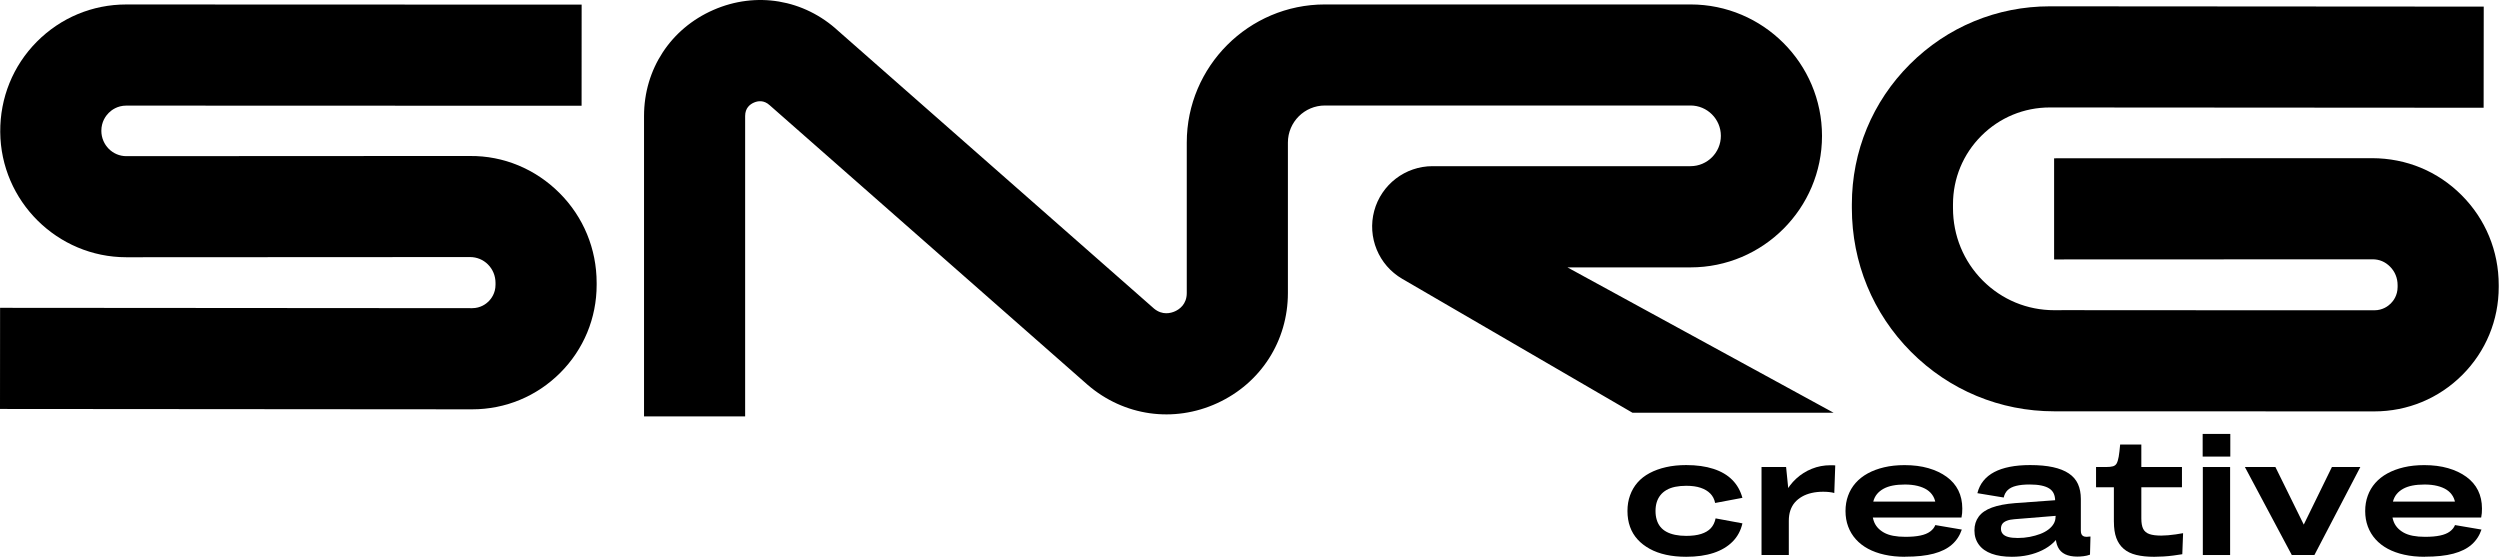 <svg width="1857" height="414" viewBox="0 0 1857 414" fill="none" xmlns="http://www.w3.org/2000/svg">
<path d="M1294.27 369.793L1274 373.607C1273.45 370.815 1272.25 368.496 1270.42 366.628C1268.59 364.76 1266.21 363.325 1263.26 362.342C1260.32 361.339 1256.74 360.847 1252.53 360.847C1249.5 360.847 1246.77 361.103 1244.29 361.614C1241.83 362.125 1239.67 362.932 1237.84 363.993C1236.01 365.075 1234.5 366.352 1233.32 367.866C1232.12 369.38 1231.24 371.091 1230.63 372.998C1230.04 374.905 1229.72 377.087 1229.72 379.565C1229.72 382.042 1230.02 384.145 1230.63 386.131C1231.22 388.117 1232.12 389.847 1233.32 391.322C1234.52 392.796 1236.01 394.035 1237.84 395.018C1239.67 396.02 1241.81 396.768 1244.29 397.279C1246.75 397.79 1249.5 398.045 1252.53 398.045C1256.89 398.045 1260.61 397.574 1263.62 396.61C1266.63 395.647 1269.02 394.251 1270.77 392.383C1272.52 390.516 1273.72 388.078 1274.35 385.05L1294.27 388.746C1293.07 394.074 1290.65 398.596 1286.99 402.292C1283.34 405.988 1278.62 408.8 1272.86 410.707C1267.1 412.614 1260.32 413.577 1252.53 413.577C1247.04 413.577 1242.03 413.086 1237.51 412.083C1232.97 411.081 1228.94 409.626 1225.4 407.66C1221.86 405.713 1218.85 403.393 1216.39 400.68C1213.94 397.987 1212.05 394.86 1210.79 391.322C1209.51 387.783 1208.88 383.87 1208.88 379.565C1208.88 375.259 1209.51 371.582 1210.79 367.984C1212.07 364.406 1213.92 361.221 1216.33 358.449C1218.75 355.657 1221.76 353.317 1225.34 351.41C1228.92 349.503 1232.97 348.029 1237.51 347.006C1242.05 345.964 1247.04 345.453 1252.53 345.453C1260.24 345.453 1266.98 346.397 1272.74 348.265C1278.5 350.132 1283.18 352.885 1286.76 356.503C1290.34 360.12 1292.83 364.563 1294.27 369.813V369.793Z" fill="black"/>
<path d="M1308.46 412.255V346.884H1326.71L1328.73 366.918V412.255H1308.46ZM1363.22 345.684L1362.51 366.21C1361.47 365.895 1360.23 365.66 1358.75 365.502C1357.28 365.345 1355.78 365.266 1354.27 365.266C1351.16 365.266 1348.31 365.561 1345.68 366.171C1343.04 366.78 1340.68 367.665 1338.58 368.864C1336.48 370.064 1334.69 371.518 1333.21 373.209C1331.74 374.92 1330.64 376.905 1329.87 379.166C1329.1 381.427 1328.73 384.003 1328.73 386.854L1321.93 380.287C1322.48 375.352 1323.82 370.791 1325.92 366.564C1328.02 362.357 1330.8 358.68 1334.22 355.534C1337.64 352.389 1341.51 349.951 1345.86 348.201C1350.18 346.451 1354.78 345.586 1359.64 345.586H1361.54C1362.25 345.586 1362.82 345.625 1363.22 345.704V345.684Z" fill="black"/>
<path d="M1415.1 413.577C1409.54 413.577 1404.44 413.066 1399.82 412.024C1395.2 411.002 1391.13 409.527 1387.59 407.62C1384.06 405.713 1381.03 403.373 1378.53 400.582C1376.03 397.79 1374.13 394.644 1372.81 391.105C1371.49 387.566 1370.84 383.732 1370.84 379.604C1370.84 375.475 1371.47 371.759 1372.75 368.22C1374.03 364.681 1375.9 361.516 1378.35 358.743C1380.81 355.952 1383.82 353.592 1387.36 351.646C1390.9 349.7 1394.95 348.186 1399.53 347.104C1404.11 346.023 1409.16 345.492 1414.75 345.492C1421.27 345.492 1427.15 346.239 1432.4 347.753C1437.65 349.267 1442.17 351.41 1446.01 354.202C1449.82 356.994 1452.71 360.336 1454.66 364.288C1456.6 368.22 1457.59 372.703 1457.59 377.716C1457.59 378.994 1457.55 380.134 1457.47 381.176C1457.39 382.218 1457.23 383.28 1457 384.401H1381.36L1381.24 372.585H1444.36L1438.02 378.66C1438.02 378.031 1438 377.441 1437.97 376.93C1437.93 376.418 1437.91 375.907 1437.91 375.435C1437.75 372.821 1437.08 370.52 1435.94 368.574C1434.78 366.627 1433.25 365.035 1431.34 363.796C1429.43 362.558 1427.11 361.614 1424.36 360.926C1421.61 360.257 1418.5 359.904 1415 359.904C1411.5 359.904 1408.55 360.159 1405.94 360.67C1403.32 361.181 1401.02 361.987 1399.08 363.049C1397.13 364.131 1395.52 365.428 1394.24 366.981C1392.96 368.535 1392.06 370.363 1391.49 372.467C1390.94 374.57 1390.66 376.93 1390.66 379.564C1390.66 382.022 1390.98 384.302 1391.63 386.367C1392.25 388.431 1393.24 390.22 1394.55 391.734C1395.87 393.248 1397.48 394.546 1399.39 395.607C1401.3 396.669 1403.58 397.475 1406.25 397.986C1408.93 398.497 1411.92 398.753 1415.26 398.753C1419.7 398.753 1423.46 398.439 1426.46 397.79C1429.49 397.161 1431.91 396.158 1433.74 394.801C1435.57 393.445 1436.84 391.852 1437.55 390.024L1457.23 393.366C1455.72 397.829 1453.28 401.545 1449.9 404.514C1446.52 407.502 1442.02 409.743 1436.35 411.257C1430.69 412.771 1423.63 413.518 1415.12 413.518L1415.1 413.577Z" fill="black"/>
<path d="M1529.63 371.346L1529.98 382.926L1496.22 385.679C1494 385.836 1492.13 386.21 1490.62 386.819C1489.11 387.409 1488 388.196 1487.34 389.139C1486.67 390.103 1486.31 391.282 1486.31 392.718C1486.31 394.231 1486.75 395.509 1487.63 396.532C1488.5 397.574 1489.85 398.34 1491.68 398.852C1493.51 399.363 1495.89 399.618 1498.84 399.618C1501.94 399.618 1504.89 399.343 1507.72 398.793C1510.54 398.242 1513.11 397.515 1515.41 396.65C1517.71 395.785 1519.72 394.703 1521.43 393.425C1523.14 392.147 1524.47 390.732 1525.42 389.139C1526.38 387.547 1526.85 385.836 1526.85 384.008L1533.77 385.797C1533.46 389.218 1532.56 392.383 1531.08 395.273C1529.61 398.183 1527.68 400.759 1525.3 403.02C1522.92 405.281 1520.13 407.188 1516.94 408.741C1513.76 410.294 1510.3 411.493 1506.56 412.319C1502.83 413.145 1498.78 413.577 1494.39 413.577C1488.59 413.577 1483.6 412.83 1479.43 411.316C1475.26 409.803 1472.08 407.561 1469.9 404.573C1467.71 401.584 1466.61 398.065 1466.61 394.015C1466.61 389.965 1467.67 386.623 1469.78 383.752C1471.88 380.882 1475.17 378.64 1479.61 377.009C1484.05 375.377 1489.79 374.276 1496.79 373.725L1529.59 371.346H1529.63ZM1468.8 366.333C1469.68 362.833 1471.15 359.766 1473.28 357.151C1475.38 354.536 1478.08 352.354 1481.34 350.644C1484.6 348.933 1488.44 347.636 1492.86 346.77C1497.26 345.905 1502.3 345.453 1507.94 345.453C1514.55 345.453 1520.21 345.964 1524.95 347.006C1529.68 348.048 1533.6 349.582 1536.7 351.666C1539.81 353.73 1542.07 356.365 1543.51 359.53C1544.94 362.715 1545.65 366.412 1545.65 370.619V394.113C1545.65 395.155 1545.79 396.001 1546.06 396.669C1546.34 397.338 1546.79 397.869 1547.44 398.222C1548.07 398.576 1548.91 398.753 1549.94 398.753C1550.33 398.753 1550.78 398.714 1551.31 398.635C1551.82 398.557 1552.33 398.517 1552.81 398.517L1552.45 412.005C1550.94 412.555 1549.35 412.948 1547.67 413.145C1546 413.342 1544.45 413.44 1543.01 413.44C1539.44 413.44 1536.43 412.87 1534.01 411.71C1531.59 410.55 1529.8 408.78 1528.64 406.401C1527.48 404.022 1526.91 401.113 1526.91 397.692V380.39L1526.56 377.048V372.034C1526.56 369.891 1526.2 368.063 1525.48 366.549C1524.77 365.035 1523.67 363.797 1522.19 362.853C1520.72 361.89 1518.77 361.162 1516.35 360.651C1513.94 360.14 1511.05 359.884 1507.7 359.884C1503.65 359.884 1500.27 360.218 1497.56 360.907C1494.85 361.575 1492.76 362.637 1491.29 364.072C1489.81 365.507 1488.85 367.336 1488.36 369.557L1468.8 366.333Z" fill="black"/>
<path d="M1556.94 346.895H1564.57C1566.63 346.895 1568.28 346.718 1569.52 346.364C1570.76 346.01 1571.66 345.283 1572.27 344.221C1572.86 343.14 1573.37 341.508 1573.77 339.267C1574.16 337.045 1574.51 334.017 1574.85 330.203L1589.63 346.895H1620.76V361.935H1556.94V346.895ZM1570.19 387.573V353.226L1574.36 347.976L1574.83 330.203H1590.58V385.076C1590.58 388.418 1591.03 390.994 1591.95 392.822C1592.86 394.651 1594.39 395.948 1596.55 396.696C1598.7 397.462 1601.65 397.836 1605.38 397.836C1606.9 397.836 1608.57 397.757 1610.39 397.6C1612.22 397.443 1614.11 397.226 1616.06 396.951C1618 396.676 1619.85 396.381 1621.6 396.047L1621.01 411.677C1619.03 411.992 1616.84 412.306 1614.45 412.64C1612.07 412.955 1609.61 413.191 1607.11 413.348C1604.61 413.505 1602.28 413.584 1600.13 413.584C1595.04 413.584 1590.62 413.132 1586.84 412.208C1583.07 411.303 1579.94 409.79 1577.48 407.666C1575.03 405.563 1573.2 402.869 1572 399.605C1570.8 396.342 1570.21 392.331 1570.21 387.553L1570.19 387.573Z" fill="black"/>
<path d="M1636.14 339.15V322.32H1656.67V339.15H1636.14ZM1636.26 412.268V346.896H1656.53V412.268H1636.26Z" fill="black"/>
<path d="M1702.34 412.262L1667.5 346.891H1690.17L1717.36 402.117L1712.47 401.646L1710.91 401.41L1705.55 401.292L1732.15 346.891H1753.26L1719.15 412.262H1702.32H1702.34Z" fill="black"/>
<path d="M1801.12 413.577C1795.56 413.577 1790.46 413.066 1785.84 412.024C1781.22 411.002 1777.15 409.527 1773.61 407.62C1770.08 405.713 1767.05 403.373 1764.55 400.582C1762.05 397.79 1760.15 394.644 1758.83 391.105C1757.51 387.566 1756.86 383.732 1756.86 379.604C1756.86 375.475 1757.49 371.759 1758.77 368.22C1760.05 364.681 1761.92 361.516 1764.37 358.743C1766.83 355.952 1769.84 353.592 1773.38 351.646C1776.92 349.7 1780.97 348.186 1785.55 347.104C1790.13 346.023 1795.18 345.492 1800.77 345.492C1807.29 345.492 1813.17 346.239 1818.42 347.753C1823.67 349.267 1828.19 351.41 1832.03 354.202C1835.84 356.994 1838.73 360.336 1840.68 364.288C1842.62 368.22 1843.61 372.703 1843.61 377.716C1843.61 378.994 1843.57 380.134 1843.49 381.176C1843.41 382.218 1843.25 383.28 1843.02 384.401H1767.38L1767.26 372.585H1830.37L1824.04 378.66C1824.04 378.031 1824.02 377.441 1823.98 376.93C1823.95 376.418 1823.93 375.907 1823.93 375.435C1823.77 372.821 1823.1 370.52 1821.96 368.574C1820.8 366.627 1819.27 365.035 1817.36 363.796C1815.45 362.558 1813.13 361.614 1810.38 360.926C1807.63 360.257 1804.52 359.904 1801.02 359.904C1797.52 359.904 1794.57 360.159 1791.96 360.67C1789.34 361.181 1787.04 361.987 1785.1 363.049C1783.15 364.131 1781.54 365.428 1780.26 366.981C1778.98 368.535 1778.08 370.363 1777.51 372.467C1776.96 374.57 1776.68 376.93 1776.68 379.564C1776.68 382.022 1777 384.302 1777.64 386.367C1778.27 388.431 1779.26 390.22 1780.57 391.734C1781.89 393.248 1783.5 394.546 1785.41 395.607C1787.32 396.669 1789.6 397.475 1792.27 397.986C1794.95 398.497 1797.93 398.753 1801.28 398.753C1805.72 398.753 1809.48 398.439 1812.48 397.79C1815.51 397.161 1817.93 396.158 1819.76 394.801C1821.59 393.445 1822.86 391.852 1823.57 390.024L1843.25 393.366C1841.74 397.829 1839.3 401.545 1835.92 404.514C1832.54 407.502 1828.03 409.743 1822.37 411.257C1816.71 412.771 1809.65 413.518 1801.14 413.518L1801.12 413.577Z" fill="black"/>
<path d="M1164.17 198.613H1255.73C1309.56 198.613 1353.39 154.809 1353.39 100.958C1353.39 47.107 1309.58 3.303 1255.73 3.303H984.138C927.555 3.303 881.529 49.329 881.529 105.893V217.684C881.529 226 876.083 229.736 872.839 231.21C869.654 232.665 863.461 234.316 857.288 229.283L622.696 23.003C597.216 -0.531 561.65 -6.507 529.898 7.393C498.126 21.293 478.387 51.472 478.387 86.153V309.322H553.491V86.153C553.491 80.275 557.029 77.503 559.998 76.205C562.967 74.907 567.41 74.2 571.736 78.171L807.939 285.886C834.933 309.106 871.817 314.316 904.178 299.452C936.54 284.609 956.653 253.25 956.653 217.644V105.854C956.653 90.695 968.98 78.368 984.138 78.368H1255.73C1268.16 78.368 1278.26 88.473 1278.26 100.899C1278.26 113.325 1268.16 123.43 1255.73 123.43H1064.1C1043.85 123.43 1026.06 137.075 1020.77 156.617C1015.5 176.16 1024.03 196.902 1041.53 207.086L1212.58 306.57H1361.98L1164.17 198.554V198.613Z" fill="black"/>
<path d="M349.076 115.858C282.288 115.956 160.53 115.976 93.841 115.996C83.676 115.996 75.359 107.699 75.281 97.239C75.242 90.437 78.643 85.974 80.688 83.909C82.713 81.865 87.097 78.444 93.821 78.444C185.145 78.424 432.005 78.562 432.005 78.562L432.044 3.438C432.044 3.438 185.125 3.32 93.801 3.32C68.675 3.32 45.082 13.151 27.368 30.983C9.653 48.854 0 72.585 0.177 98.046C0.55 149.36 42.565 191.08 93.841 191.08C160.549 191.08 282.347 191.041 349.154 190.942H349.174C354.188 190.942 358.906 192.889 362.445 196.428C366.063 200.045 368.068 204.921 368.068 210.131V211.547C368.068 217.818 364.863 221.928 362.976 223.835C361.069 225.722 356.96 228.907 350.708 228.907L0.059 228.652L0 303.775L350.649 304.05H350.727C375.401 304.05 398.621 294.436 416.079 276.997C433.558 259.539 443.191 236.3 443.191 211.586V210.17C443.191 184.867 433.381 161.117 415.549 143.324C397.795 125.59 374.084 115.622 349.076 115.878V115.858Z" fill="black"/>
<path d="M1525.9 305.524H1525.92C1600.16 305.524 1705.31 305.543 1763.64 305.583H1763.68C1788.37 305.583 1811.55 295.969 1829.01 278.51C1846.45 261.051 1856.05 237.852 1856.05 213.158V211.742C1856.05 186.439 1846.24 162.708 1828.42 144.915C1810.69 127.201 1787.49 117.567 1762.03 117.489C1679.89 117.587 1525.81 117.587 1525.79 117.587V192.711C1525.79 192.711 1679.93 192.711 1762.11 192.612C1767.53 192.573 1771.8 194.539 1775.34 198.078C1778.96 201.696 1780.94 206.552 1780.94 211.762V213.177C1780.94 219.429 1777.78 223.539 1775.87 225.426C1773.98 227.313 1769.89 230.479 1763.68 230.479C1712.44 230.459 1622.48 230.42 1553.78 230.42C1544.27 230.42 1535.44 230.243 1525.9 230.42C1505.81 230.42 1486.94 222.595 1472.76 208.36C1458.53 194.067 1450.68 174.977 1450.68 154.588V151.757C1450.68 132.529 1458.17 114.441 1471.78 100.856C1485.36 87.29 1503.41 79.819 1522.62 79.819H1522.7L1844.84 80.035L1844.92 4.912L1522.78 4.695H1522.6C1483.36 4.695 1446.46 19.972 1418.67 47.713C1390.85 75.493 1375.56 112.436 1375.56 151.757V154.588C1375.56 194.991 1391.17 232.897 1419.54 261.366C1447.91 289.834 1485.68 305.524 1525.9 305.524Z" fill="black"/>
</svg>
